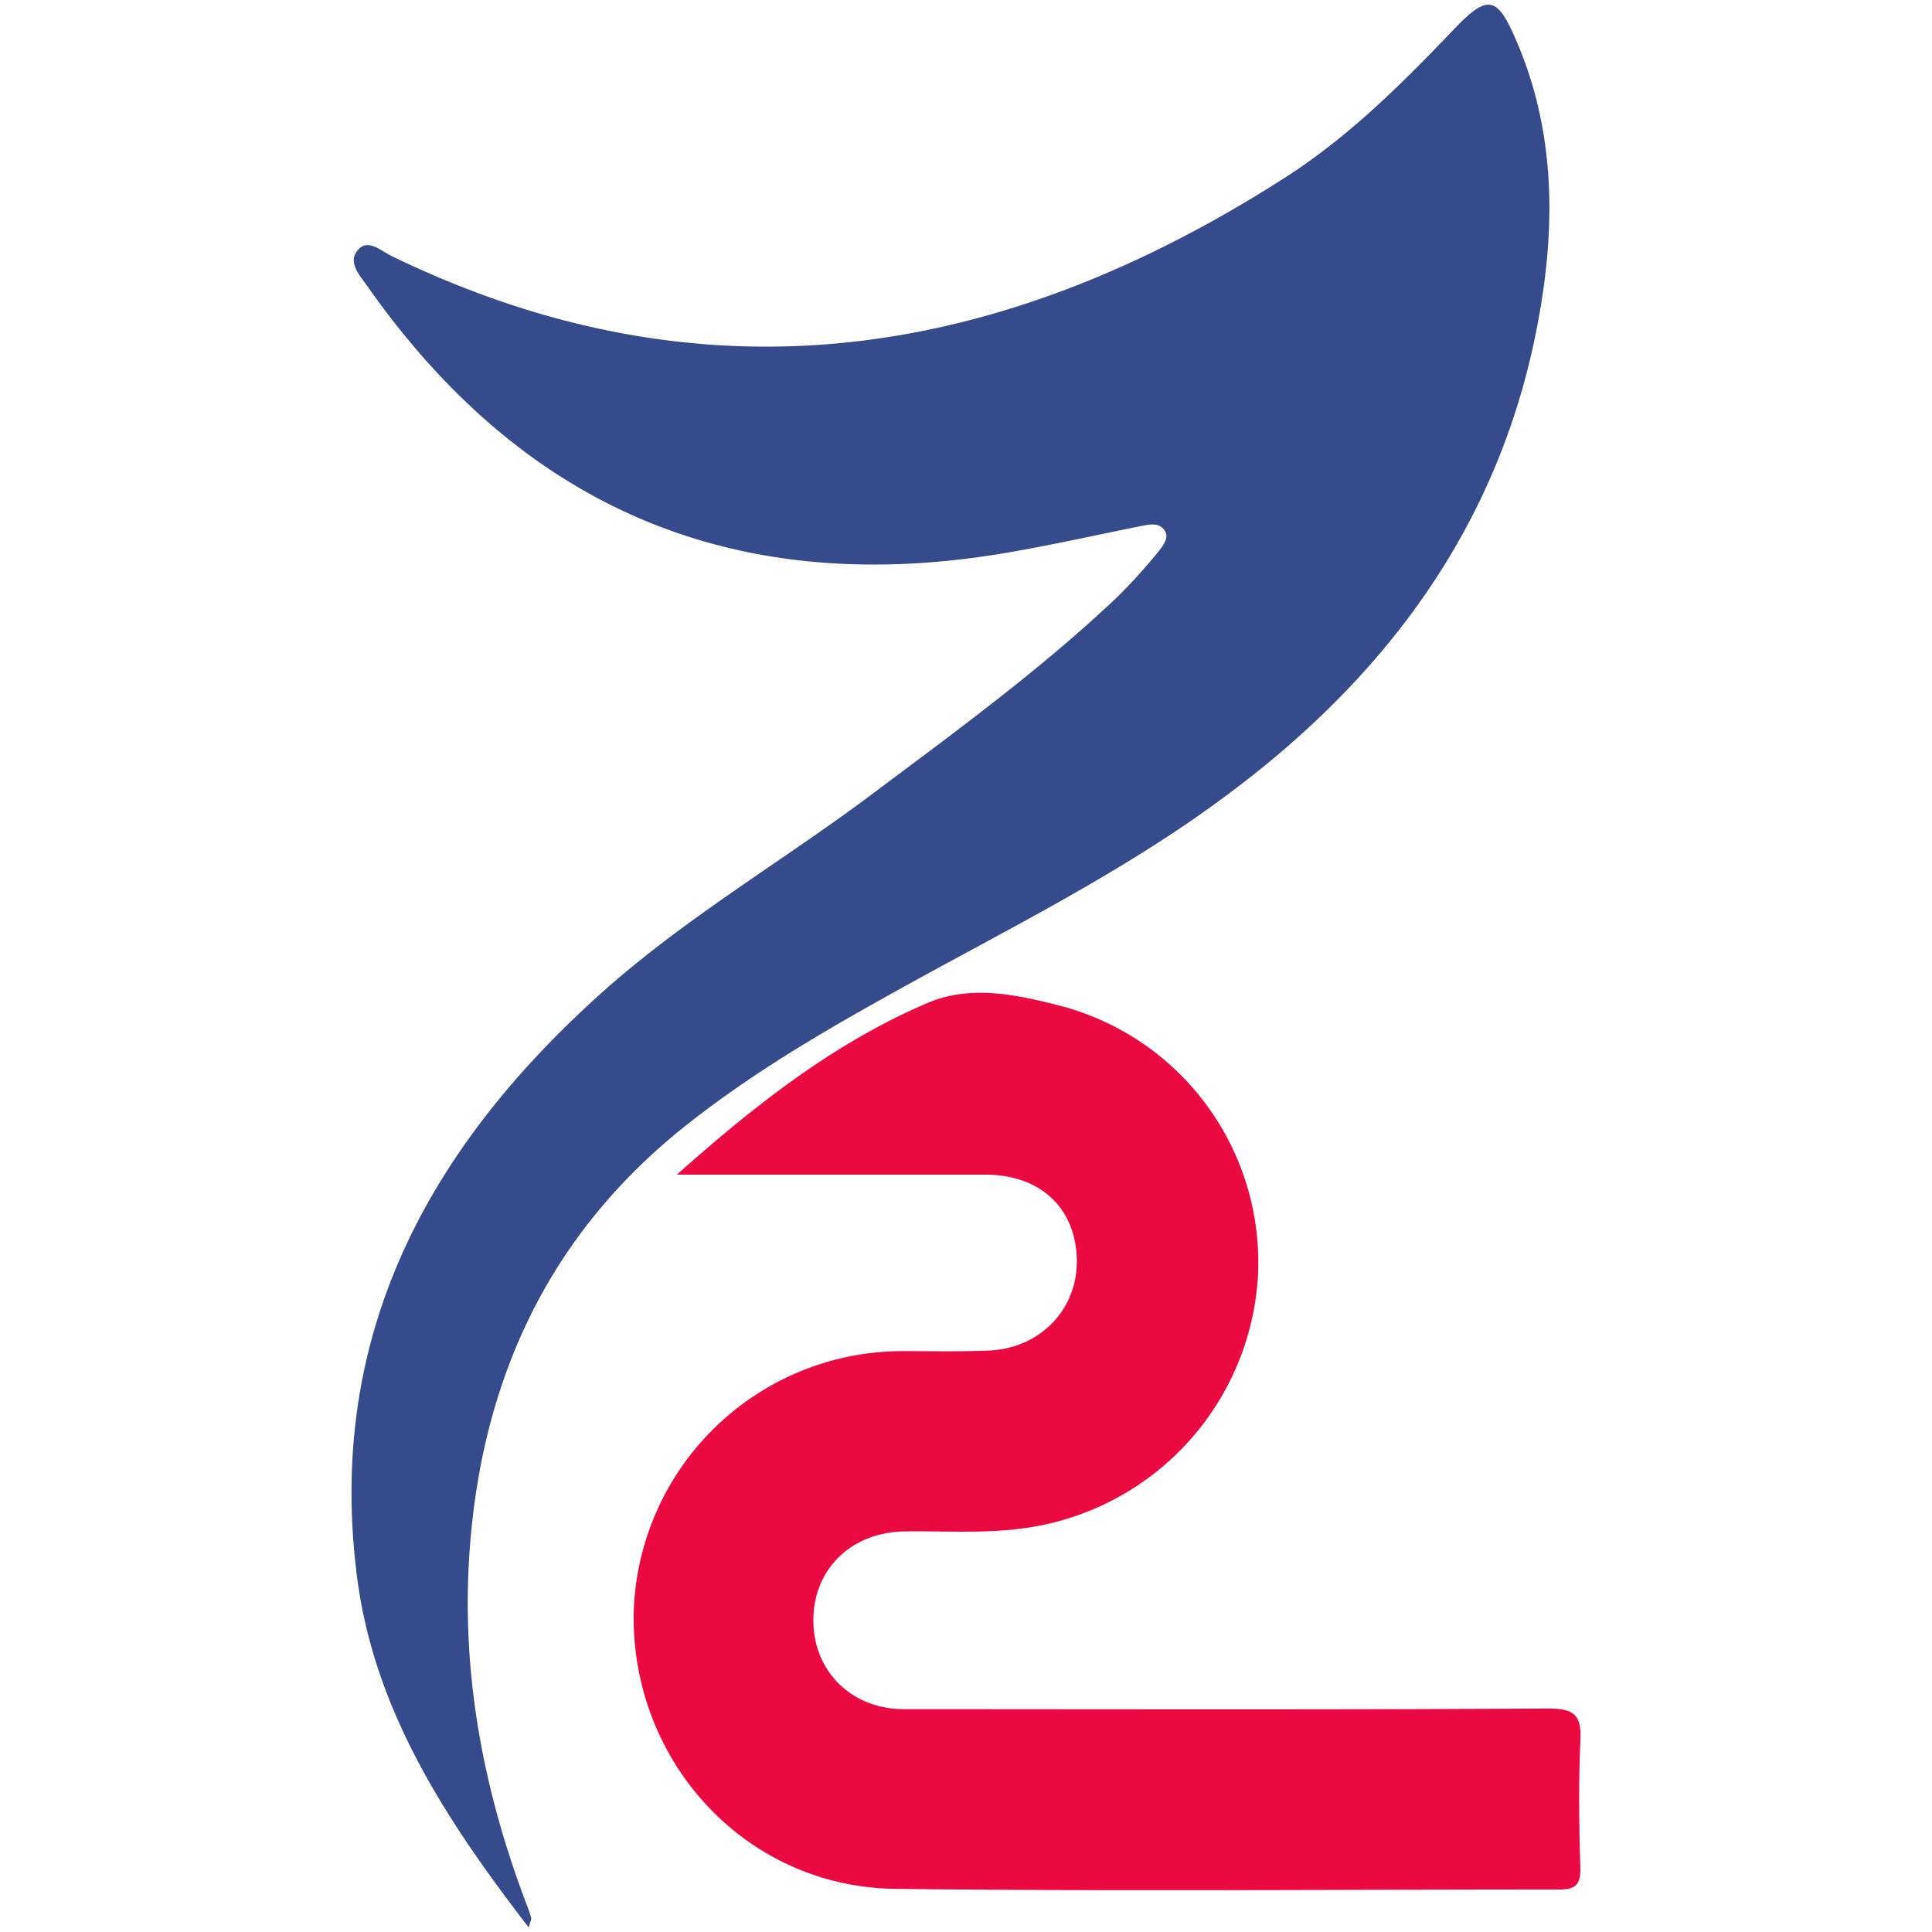 <svg id="Layer_1" data-name="Layer 1" xmlns="http://www.w3.org/2000/svg" width="300" height="300" viewBox="0 0 300 300"><defs><style>.cls-1{fill:#354b8b;}.cls-2{fill:#ea0941;}</style></defs><path class="cls-1" d="M82.1,299.3C69,282.3,57.7,265,55.3,243.7c-4.3-36.5,11.1-65,37.3-88.8,13.5-12.3,29.4-21.4,43.9-32.4,12.7-9.5,25.5-18.9,37-29.8a88,88,0,0,0,6.5-7.2c.7-.9,1.6-2.1.8-3.2s-2-.9-3.2-.7c-7,1.4-14.1,3-21.1,4.2q-62.6,10.8-99.2-41c-1.2-1.8-3.4-3.9-1.8-5.9s3.7.1,5.4.9c48.7,23.6,94.6,16,138.6-12.2,10-6.4,18.3-14.7,26.4-23.2,5.1-5.3,6.6-5,9.5,1.8,6,13.8,6.2,28.3,3.6,42.8-5.7,32.3-23.9,56.6-49.9,75.5-16.4,12-34.7,20.8-52.3,30.7-11.1,6.2-21.9,12.7-31.7,20.7C84.6,192.8,74.7,215,72.9,241.1c-1.3,18.9,2.2,37.1,8.9,54.7a17.2,17.2,0,0,1,.7,2.1C82.5,298,82.4,298.2,82.1,299.3Z"/><path class="cls-2" d="M105.1,182.4c11.9-10.6,24.3-20.4,38.8-26.6,6.8-3,14.3-1.3,21.2.5a41.2,41.2,0,0,1,30.2,42.4,42,42,0,0,1-35.6,38.5c-6.5,1-12.9.5-19.4.6-8.2.2-14,5.9-14,13.8s5.9,13.8,14.1,13.8c33.3,0,66.7.1,100-.1,4.2,0,5.2,1.1,5,5.1-.3,6.6-.2,13.2,0,19.8,0,2.5-.8,3.2-3.3,3.2-34.4,0-68.8.3-103.1-.1-23.2-.3-41-19.7-40.6-42.9a41.8,41.8,0,0,1,42-40.6c4.5,0,8.9.1,13.3-.1,8-.4,13.8-6.6,13.5-14.4s-5.7-12.9-14.2-12.9Z"/></svg>